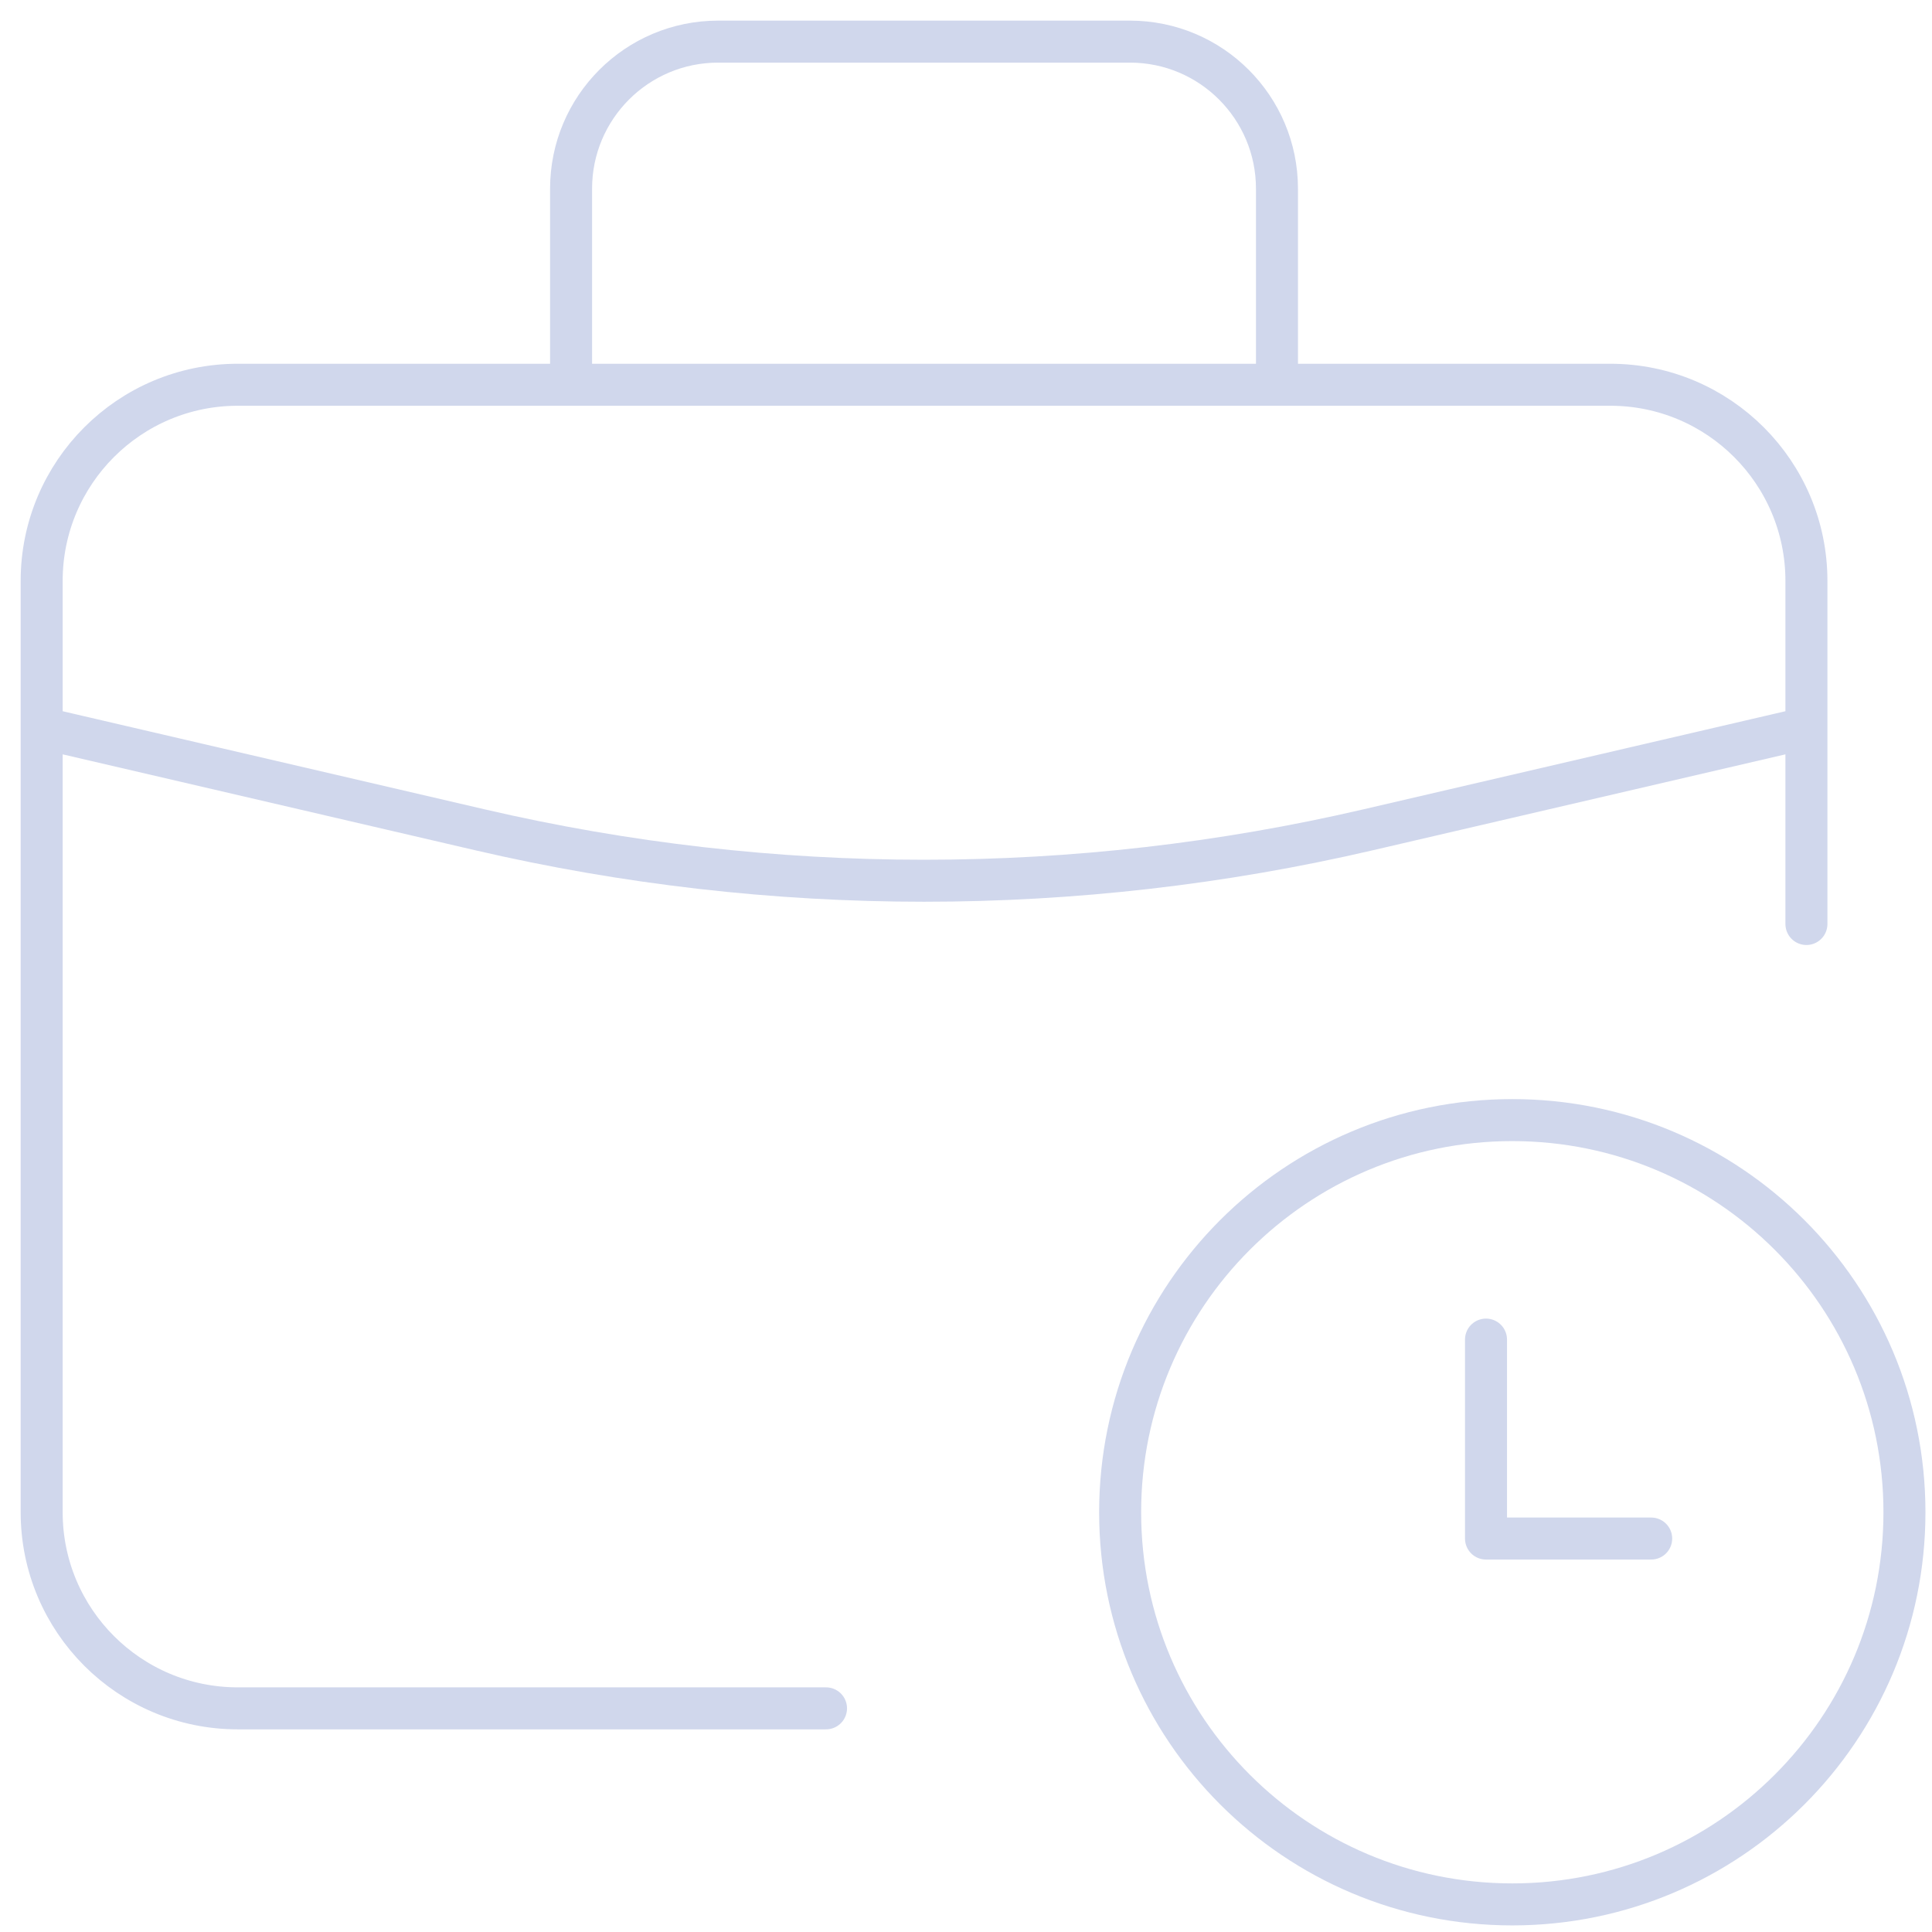 <svg width="46" height="46" viewBox="0 0 46 46" fill="none" xmlns="http://www.w3.org/2000/svg">
<path d="M19.667 40.675H5.661C3.082 40.675 0.992 38.584 0.992 36.006V13.83C0.992 11.252 3.082 9.161 5.661 9.161H38.341C40.919 9.161 43.01 11.252 43.01 13.83V22M35.381 31.895V36.632H39.314M30.404 9.161V4.493C30.404 2.559 28.837 0.991 26.903 0.991H17.099C15.165 0.991 13.597 2.559 13.597 4.493V9.161M43.01 17.331L32.571 19.758C25.617 21.374 18.385 21.374 11.431 19.758L0.992 17.331M45.344 36.006C45.344 41.163 41.164 45.343 36.007 45.343C30.85 45.343 26.67 41.163 26.67 36.006C26.67 30.849 30.85 26.669 36.007 26.669C41.164 26.669 45.344 30.849 45.344 36.006Z" stroke="#D0D7EC" stroke-linecap="round" stroke-linejoin="round"/>
</svg>
